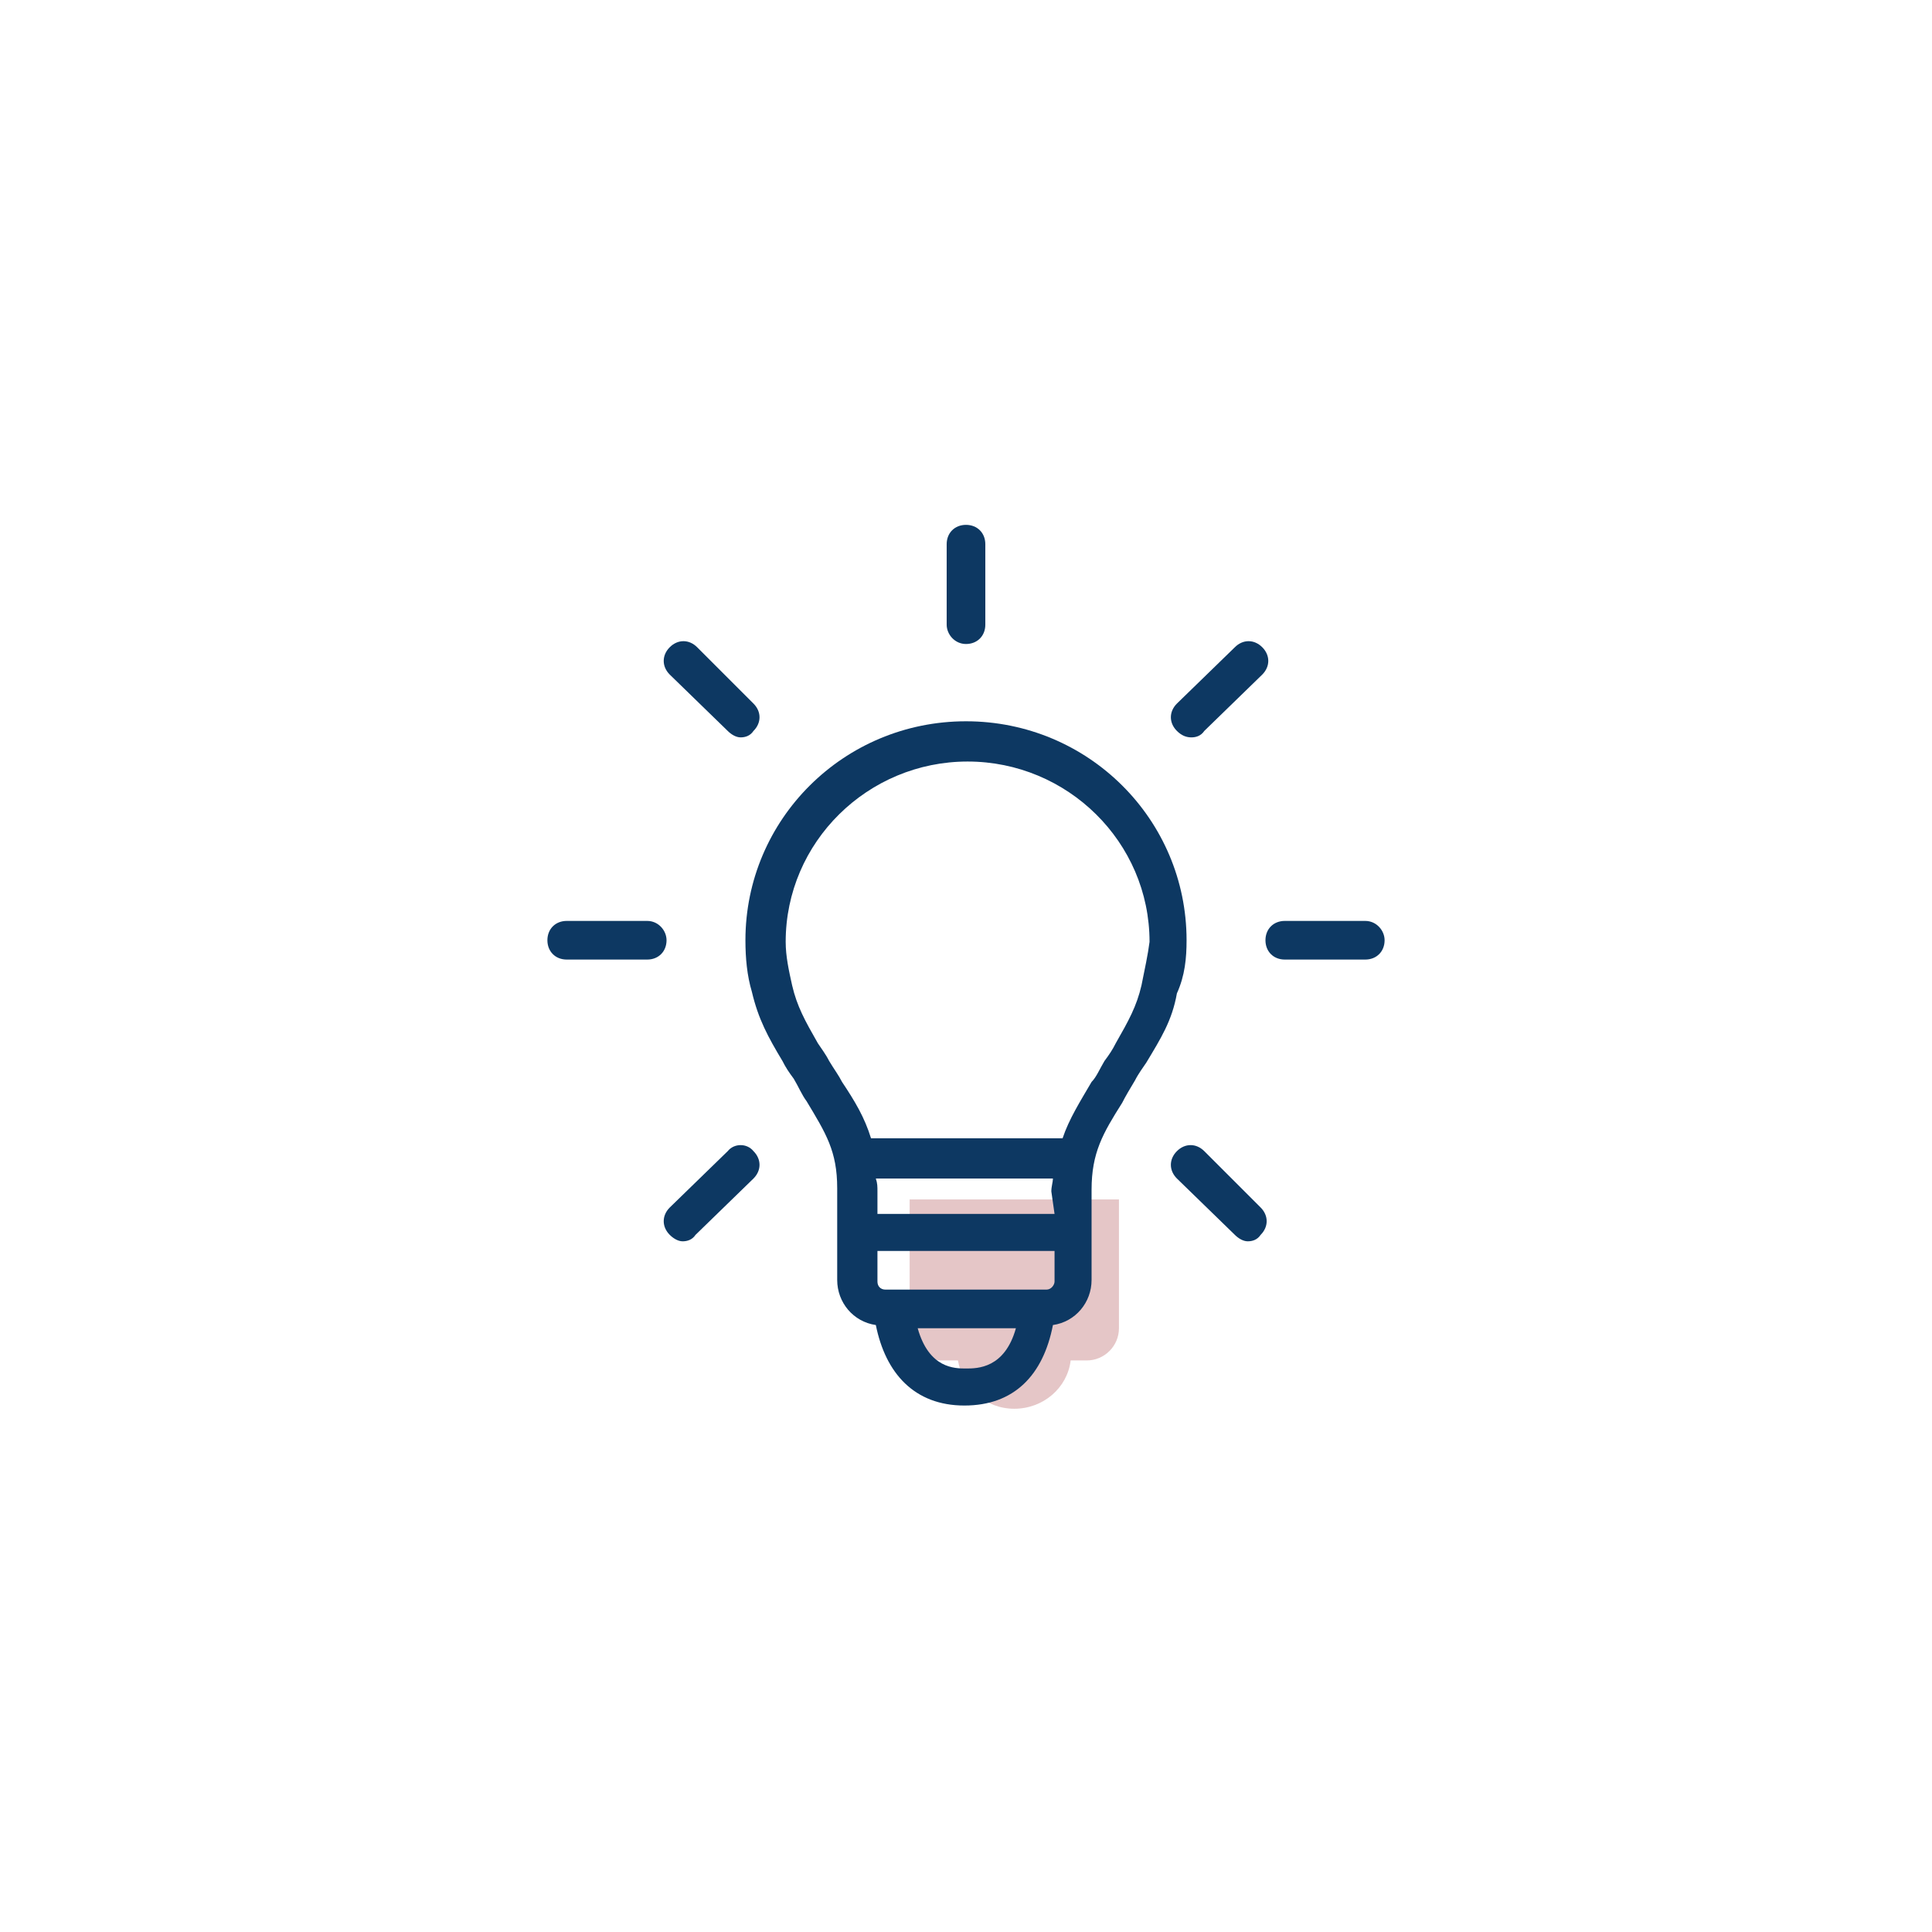 <?xml version="1.0" encoding="utf-8"?>
<!-- Generator: Adobe Illustrator 23.0.4, SVG Export Plug-In . SVG Version: 6.00 Build 0)  -->
<svg version="1.1" id="Слой_1" xmlns="http://www.w3.org/2000/svg" xmlns:xlink="http://www.w3.org/1999/xlink" x="0px" y="0px"
	 viewBox="0 0 120 120" style="enable-background:new 0 0 120 120;" xml:space="preserve">
<style type="text/css">
	.st0{fill:#E5C6C7;}
	.st1{fill:#0D3862;}
</style>
<title>icon-lightbulb</title>
<desc>Created with Sketch.</desc>
<g id="Design">
	<g id="Mission-Vision-Values" transform="translate(-285, -2072)">
		<g id="value" transform="translate(0, 1842)">
			<g id="icon-lightbulb" transform="translate(285, 230)">
				<path id="Combined-Shape" class="st0" d="M66.5,84.5c-0.2,1.7-1.7,3-3.5,3c-1.8,0-3.2-1.3-3.5-3h-1c-1.1,0-2-0.9-2-2v-8h13v8
					c0,1.1-0.9,2-2,2H66.5z"/>
				<g id="np_idea_1175577_000000">
					<path id="Shape" class="st1" d="M73.7,58.4c0-7.5-6.1-13.6-13.7-13.6s-13.7,6.1-13.7,13.6c0,1.1,0.1,2.2,0.4,3.2
						c0.4,1.7,1,2.8,1.9,4.3c0.2,0.4,0.4,0.7,0.7,1.1c0.3,0.5,0.5,1,0.8,1.4c1.2,2,1.9,3.1,1.9,5.4v5.7c0,1.4,1,2.6,2.4,2.8
						c0.6,3,2.4,5,5.5,5s4.9-1.9,5.5-5c1.4-0.2,2.4-1.4,2.4-2.8v-5.6c0-2.3,0.7-3.5,1.9-5.4c0.2-0.4,0.5-0.9,0.8-1.4
						c0.2-0.4,0.5-0.8,0.7-1.1c0.9-1.5,1.6-2.6,1.9-4.3C73.6,60.6,73.7,59.5,73.7,58.4L73.7,58.4z M65.5,75.4h-11V74
						c0-0.3,0-0.5-0.1-0.8h11c0,0.2-0.1,0.5-0.1,0.8L65.5,75.4L65.5,75.4z M65,80.1H55c-0.3,0-0.5-0.2-0.5-0.5v-1.9h11v1.9
						C65.5,79.8,65.3,80.1,65,80.1L65,80.1z M60,85c-0.7,0-2.3,0-3-2.5h6.1C62.4,85,60.7,85,60,85L60,85z M70.9,61.2
						c-0.3,1.3-0.8,2.2-1.6,3.6c-0.2,0.4-0.4,0.7-0.7,1.1c-0.3,0.5-0.5,1-0.8,1.3c-0.7,1.2-1.4,2.3-1.8,3.5H54.1
						c-0.4-1.3-1-2.3-1.8-3.5c-0.2-0.4-0.5-0.8-0.8-1.3c-0.2-0.4-0.5-0.8-0.7-1.1c-0.8-1.4-1.3-2.3-1.6-3.6
						c-0.2-0.9-0.4-1.8-0.4-2.7c0-6.2,5.1-11.2,11.3-11.2s11.3,5,11.3,11.2C71.3,59.3,71.1,60.2,70.9,61.2L70.9,61.2z"/>
					<path id="Shape_1_" class="st1" d="M84.8,57.2h-5c-0.7,0-1.2,0.5-1.2,1.2s0.5,1.2,1.2,1.2h5c0.7,0,1.2-0.5,1.2-1.2
						C86,57.8,85.5,57.2,84.8,57.2z"/>
					<path id="Shape_2_" class="st1" d="M74,45.8c0.3,0,0.6-0.1,0.8-0.4l3.6-3.5c0.5-0.5,0.5-1.2,0-1.7s-1.2-0.5-1.7,0l-3.6,3.5
						c-0.5,0.5-0.5,1.2,0,1.7C73.4,45.7,73.7,45.8,74,45.8L74,45.8z"/>
					<path id="Shape_3_" class="st1" d="M60,40c0.7,0,1.2-0.5,1.2-1.2v-5c0-0.7-0.5-1.2-1.2-1.2s-1.2,0.5-1.2,1.2v5
						C58.8,39.4,59.3,40,60,40z"/>
					<path id="Shape_4_" class="st1" d="M45.2,45.4c0.2,0.2,0.5,0.4,0.8,0.4s0.6-0.1,0.8-0.4c0.5-0.5,0.5-1.2,0-1.7l-3.5-3.5
						c-0.5-0.5-1.2-0.5-1.7,0s-0.5,1.2,0,1.7L45.2,45.4z"/>
					<path id="Shape_5_" class="st1" d="M40.2,57.2h-5c-0.7,0-1.2,0.5-1.2,1.2s0.5,1.2,1.2,1.2h5c0.7,0,1.2-0.5,1.2-1.2
						C41.4,57.8,40.9,57.2,40.2,57.2z"/>
					<path id="Shape_6_" class="st1" d="M45.2,71.5L41.6,75c-0.5,0.5-0.5,1.2,0,1.7c0.2,0.2,0.5,0.4,0.8,0.4c0.3,0,0.6-0.1,0.8-0.4
						l3.6-3.5c0.5-0.5,0.5-1.2,0-1.7C46.4,71,45.6,71,45.2,71.5L45.2,71.5z"/>
					<path id="Shape_7_" class="st1" d="M74.8,71.5c-0.5-0.5-1.2-0.5-1.7,0s-0.5,1.2,0,1.7l3.6,3.5c0.2,0.2,0.5,0.4,0.8,0.4
						c0.3,0,0.6-0.1,0.8-0.4c0.5-0.5,0.5-1.2,0-1.7L74.8,71.5z"/>
				</g>
			</g>
		</g>
	</g>
</g>
</svg>

